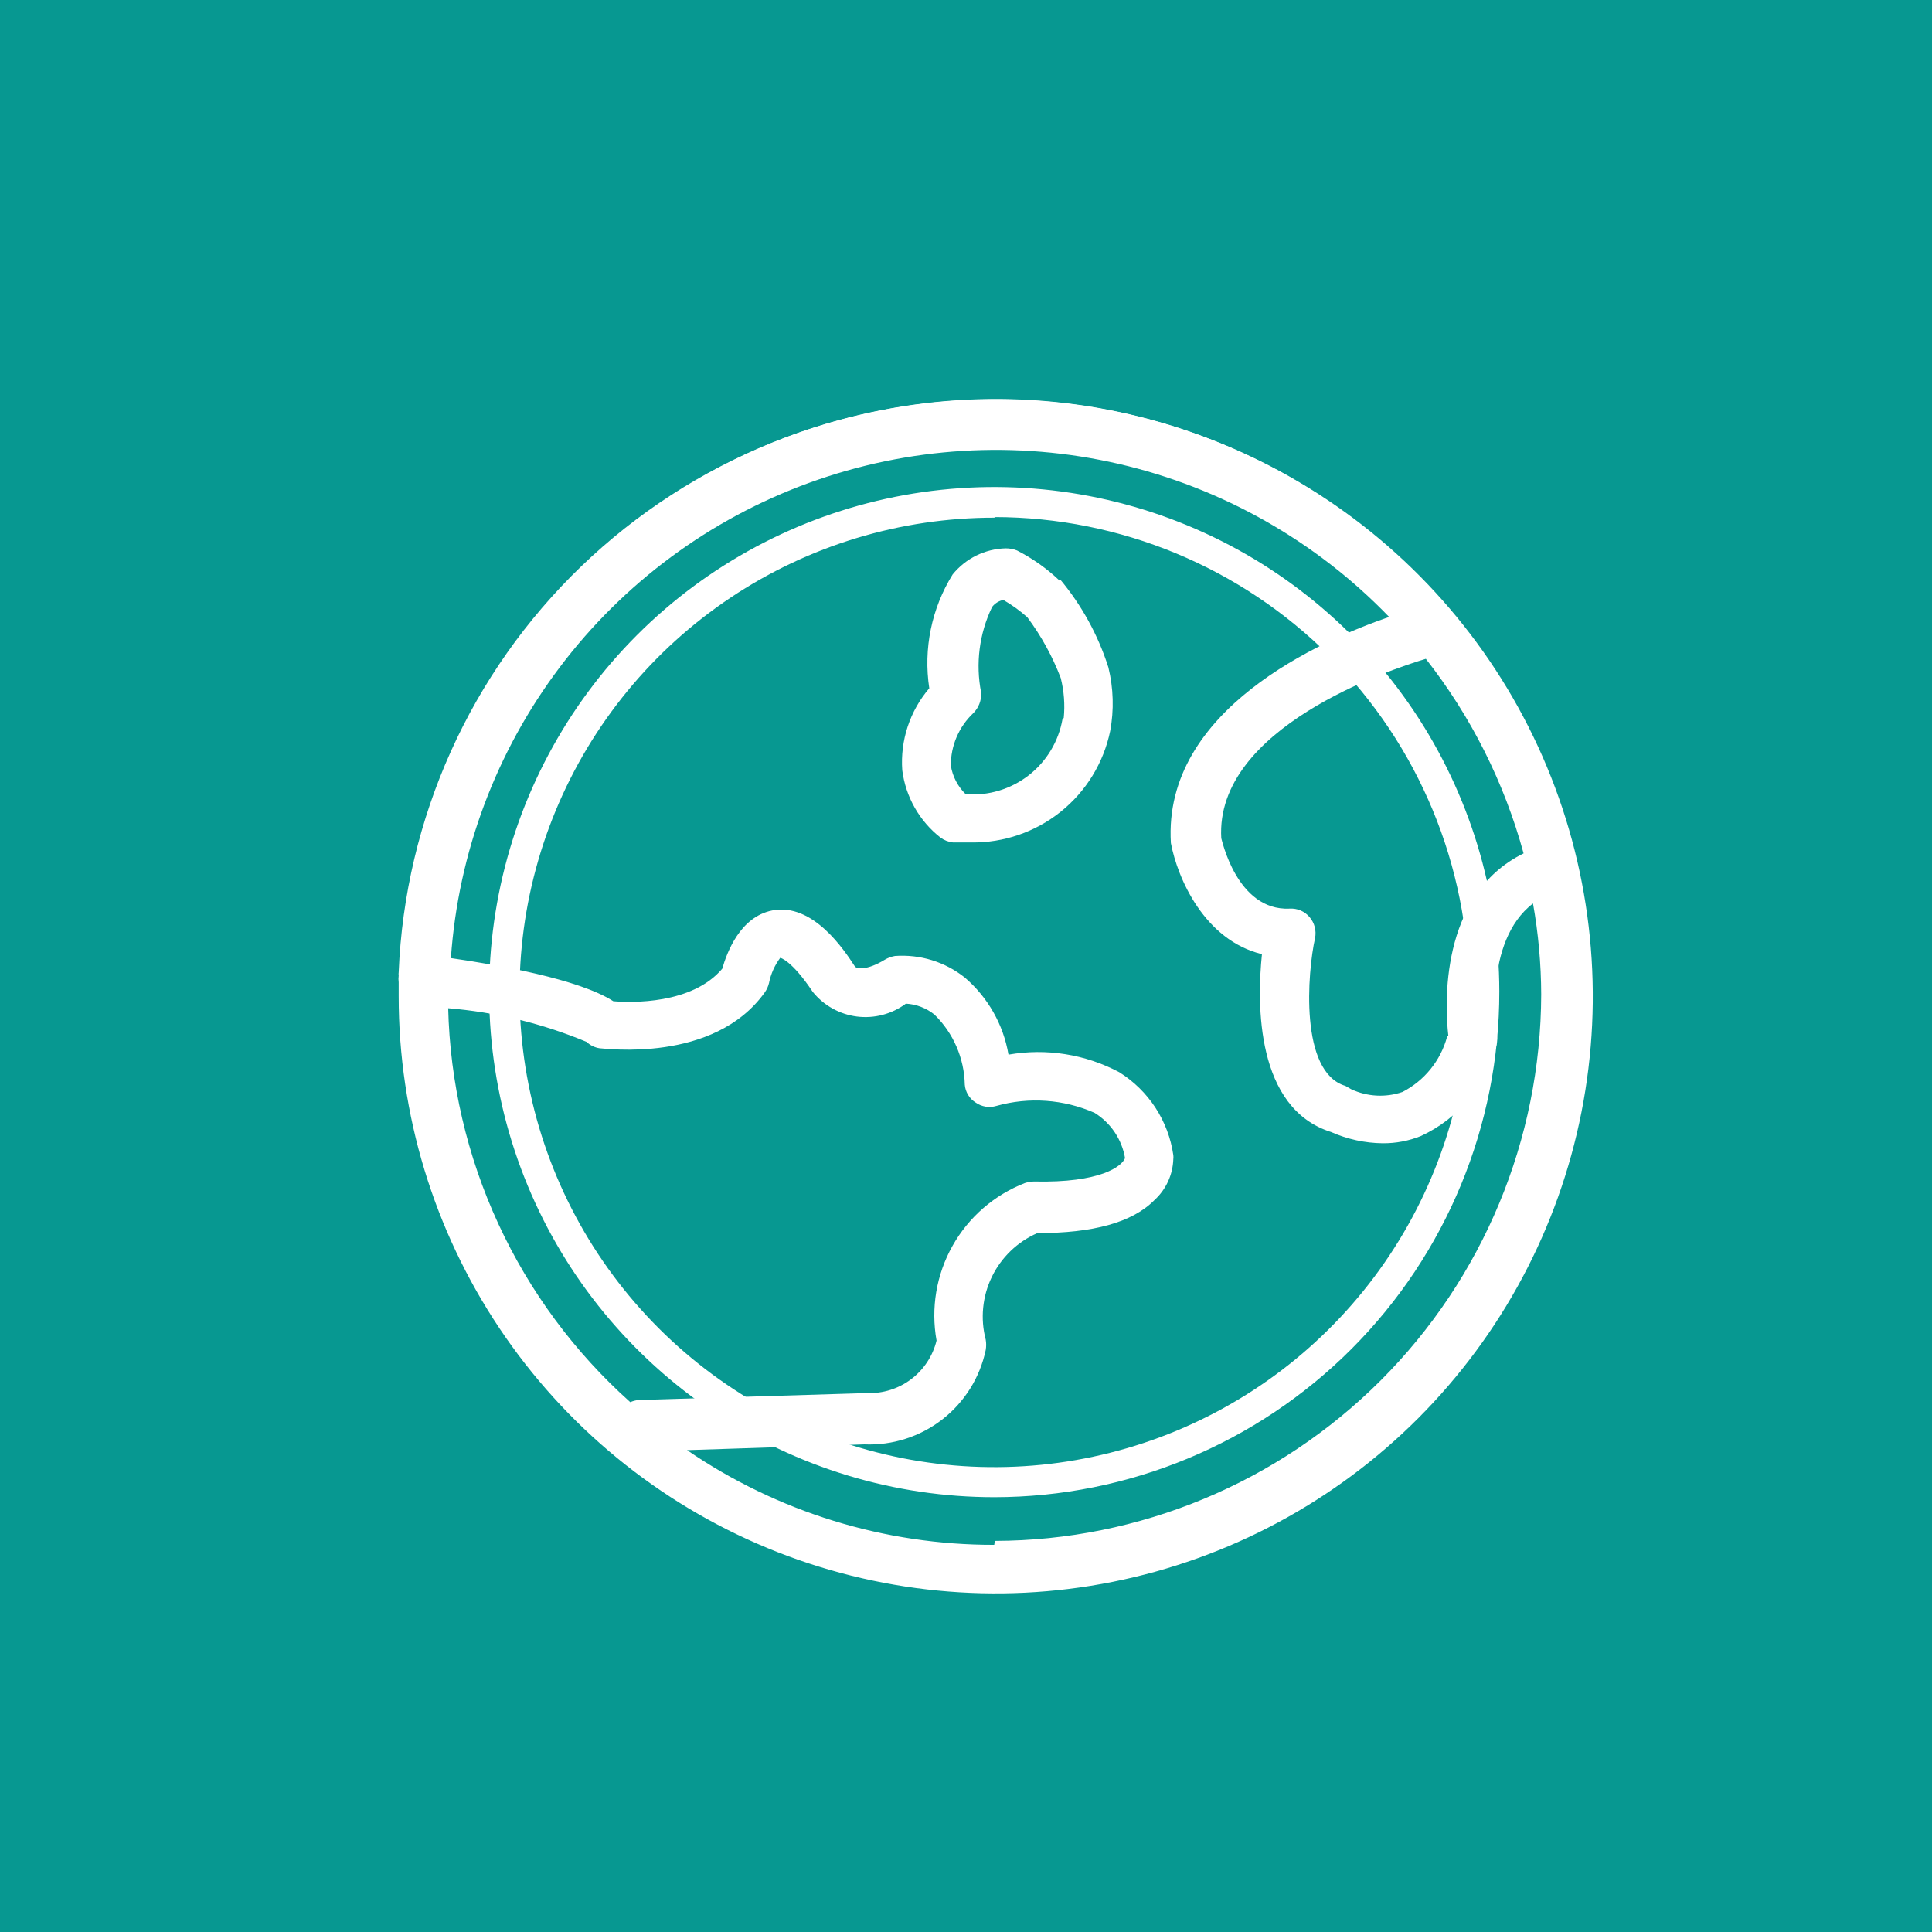 <svg width="134" height="134" viewBox="0 0 134 134" fill="none" xmlns="http://www.w3.org/2000/svg">
<rect width="134" height="134" fill="#079891"/>
<path d="M68.979 27.695C58.294 27.713 48.03 31.858 40.329 39.265C32.629 46.671 28.087 56.767 27.652 67.442C27.64 67.512 27.64 67.583 27.652 67.653C27.631 67.813 27.631 67.976 27.652 68.137V69.105C27.652 77.299 30.083 85.309 34.637 92.121C39.191 98.932 45.664 104.24 53.235 107.372C60.807 110.503 69.138 111.319 77.173 109.714C85.208 108.109 92.586 104.157 98.374 98.357C104.162 92.557 108.1 85.171 109.688 77.132C111.276 69.094 110.444 60.765 107.297 53.2C104.15 45.635 98.829 39.173 92.008 34.633C85.187 30.093 77.172 27.678 68.979 27.695ZM100.368 71.905C100.147 72.724 99.757 73.487 99.224 74.147C98.692 74.807 98.027 75.348 97.273 75.737C96.108 76.137 94.832 76.069 93.716 75.547L93.316 75.316C90.116 74.368 90.684 67.421 91.21 65.063C91.261 64.808 91.253 64.545 91.187 64.293C91.121 64.042 91 63.809 90.831 63.611C90.663 63.41 90.449 63.252 90.207 63.149C89.966 63.047 89.704 63.003 89.442 63.021C85.758 63.19 84.726 58.137 84.705 58.137C84.263 50.495 96.368 46.453 98.894 45.695C102.032 49.696 104.337 54.284 105.673 59.19C99.8 62.074 100.221 69.821 100.452 71.821L100.368 71.905ZM31.063 69.926C34.373 70.197 37.619 70.985 40.684 72.263C40.933 72.501 41.249 72.655 41.589 72.705C41.905 72.705 49.505 73.779 53.042 68.832C53.182 68.636 53.282 68.414 53.337 68.179C53.465 67.546 53.731 66.95 54.116 66.432C54.116 66.432 54.895 66.579 56.368 68.79C57.13 69.736 58.229 70.35 59.434 70.504C60.639 70.657 61.857 70.337 62.831 69.611C63.554 69.65 64.246 69.915 64.81 70.368C66.123 71.65 66.879 73.397 66.916 75.232C66.936 75.483 67.016 75.727 67.147 75.942C67.279 76.158 67.459 76.34 67.674 76.474C67.879 76.618 68.115 76.714 68.363 76.754C68.611 76.794 68.864 76.777 69.105 76.705C71.366 76.069 73.778 76.24 75.926 77.189C76.479 77.534 76.952 77.992 77.315 78.532C77.678 79.073 77.922 79.684 78.031 80.326C77.8 80.895 76.347 82.053 71.716 81.947C71.501 81.95 71.288 81.986 71.084 82.053C68.954 82.881 67.178 84.424 66.061 86.417C64.943 88.41 64.553 90.73 64.958 92.979C64.697 94.049 64.074 94.995 63.196 95.659C62.317 96.322 61.237 96.662 60.137 96.621L44.284 97.105C44.088 97.122 43.895 97.172 43.716 97.253C39.85 93.798 36.734 89.586 34.562 84.879C32.389 80.171 31.205 75.068 31.084 69.884L31.063 69.926ZM68.958 107.147C61.355 107.161 53.927 104.871 47.652 100.579L59.947 100.179C61.899 100.261 63.816 99.647 65.358 98.449C66.9 97.25 67.966 95.543 68.368 93.632C68.409 93.395 68.409 93.153 68.368 92.916C67.986 91.46 68.137 89.915 68.793 88.56C69.449 87.205 70.568 86.129 71.947 85.526C75.779 85.526 78.516 84.811 80.073 83.232C80.47 82.869 80.79 82.431 81.014 81.943C81.238 81.454 81.362 80.926 81.379 80.389C81.39 80.299 81.39 80.207 81.379 80.116C81.21 78.943 80.787 77.821 80.14 76.829C79.492 75.836 78.636 74.996 77.631 74.368C75.277 73.118 72.573 72.688 69.947 73.147C69.593 71.065 68.52 69.173 66.916 67.8C65.546 66.712 63.818 66.178 62.074 66.305C61.829 66.348 61.594 66.433 61.379 66.558C60.137 67.316 59.379 67.232 59.273 67C58.558 65.905 56.389 62.6 53.568 63.147C51.316 63.59 50.41 66.095 50.094 67.189C47.989 69.674 43.779 69.547 42.537 69.442C40.158 67.905 34.495 66.916 31.273 66.453C31.785 59.144 34.406 52.139 38.816 46.289C43.227 40.438 49.239 35.991 56.125 33.487C63.011 30.983 70.475 30.529 77.614 32.18C84.753 33.831 91.26 37.517 96.347 42.789C91.652 44.411 80.642 49.211 81.21 58.474C81.674 60.937 83.547 65.211 87.526 66.179C87.168 69.653 87.105 76.874 92.326 78.516C93.454 79.016 94.671 79.281 95.905 79.295C96.814 79.302 97.715 79.13 98.558 78.79C99.847 78.194 100.986 77.317 101.893 76.224C102.8 75.132 103.451 73.85 103.8 72.474C103.862 72.197 103.862 71.909 103.8 71.632C103.8 71.632 102.852 65.316 106.326 62.663C106.698 64.748 106.889 66.861 106.895 68.979C106.867 79.021 102.865 88.643 95.765 95.744C88.664 102.845 79.042 106.846 69 106.874L68.958 107.147Z" fill="white"/>
<path d="M73.505 40.284C72.623 39.443 71.623 38.734 70.537 38.179C70.289 38.081 70.025 38.031 69.758 38.032C69.049 38.048 68.353 38.218 67.716 38.531C67.08 38.844 66.52 39.291 66.074 39.842C64.611 42.197 64.036 44.996 64.453 47.737C63.106 49.312 62.433 51.354 62.579 53.421C62.814 55.267 63.767 56.947 65.232 58.095C65.485 58.28 65.783 58.396 66.095 58.432H67.358C69.612 58.464 71.808 57.711 73.567 56.301C75.327 54.891 76.541 52.913 77 50.705C77.272 49.239 77.229 47.732 76.874 46.284C76.161 44.042 75.016 41.961 73.505 40.158V40.284ZM73.695 49.863C73.427 51.414 72.59 52.808 71.348 53.774C70.106 54.74 68.548 55.207 66.979 55.084C66.432 54.552 66.07 53.858 65.948 53.105C65.944 52.424 66.08 51.749 66.348 51.122C66.616 50.496 67.01 49.931 67.505 49.463C67.69 49.279 67.834 49.059 67.928 48.816C68.022 48.573 68.065 48.313 68.053 48.053C67.653 46.037 67.919 43.946 68.811 42.095C69.004 41.846 69.281 41.674 69.59 41.611C70.183 41.953 70.74 42.355 71.253 42.811C72.215 44.101 72.994 45.518 73.569 47.021C73.799 47.928 73.87 48.868 73.779 49.8L73.695 49.863Z" fill="white"/>
<path d="M68.979 103.842C62.052 103.846 55.278 101.796 49.516 97.951C43.753 94.106 39.259 88.639 36.603 82.241C33.947 75.843 33.248 68.8 34.594 62.005C35.94 55.209 39.271 48.965 44.165 44.062C49.059 39.159 55.297 35.817 62.09 34.459C68.884 33.101 75.927 33.787 82.33 36.431C88.734 39.076 94.209 43.559 98.064 49.315C101.919 55.071 103.982 61.841 103.99 68.768C103.995 78.061 100.311 86.976 93.746 93.553C87.18 100.13 78.272 103.831 68.979 103.842ZM68.979 35.905C62.464 35.901 56.093 37.83 50.674 41.449C45.255 45.067 41.032 50.211 38.538 56.231C36.045 62.251 35.394 68.875 36.667 75.266C37.94 81.656 41.081 87.525 45.691 92.129C50.301 96.733 56.174 99.866 62.566 101.131C68.958 102.396 75.581 101.737 81.598 99.235C87.614 96.734 92.754 92.504 96.365 87.081C99.976 81.657 101.897 75.284 101.885 68.768C101.874 60.045 98.403 51.682 92.235 45.513C86.066 39.345 77.703 35.874 68.979 35.863V35.905Z" fill="white"/>
<path d="M68.979 109.863C60.855 109.846 52.918 107.422 46.171 102.896C39.424 98.371 34.17 91.947 31.073 84.436C27.975 76.926 27.174 68.666 28.769 60.7C30.364 52.734 34.284 45.419 40.035 39.68C45.785 33.942 53.108 30.036 61.077 28.457C69.046 26.878 77.305 27.697 84.809 30.81C92.313 33.923 98.727 39.19 103.238 45.946C107.75 52.702 110.158 60.644 110.158 68.768C110.153 74.171 109.083 79.519 107.011 84.508C104.938 89.496 101.904 94.028 98.08 97.844C94.256 101.66 89.718 104.686 84.725 106.748C79.732 108.81 74.382 109.869 68.979 109.863ZM68.979 29.863C61.268 29.88 53.735 32.183 47.332 36.481C40.93 40.779 35.946 46.879 33.01 54.01C30.074 61.141 29.319 68.982 30.84 76.542C32.361 84.102 36.089 91.041 41.553 96.482C47.018 101.923 53.973 105.621 61.54 107.109C69.106 108.597 76.944 107.808 84.062 104.842C91.18 101.875 97.258 96.865 101.529 90.444C105.799 84.023 108.07 76.48 108.053 68.768C108.047 63.644 107.032 58.57 105.065 53.838C103.098 49.106 100.218 44.807 96.59 41.189C92.961 37.57 88.655 34.701 83.918 32.747C79.18 30.793 74.104 29.792 68.979 29.8V29.863Z" fill="white"/>
</svg>
